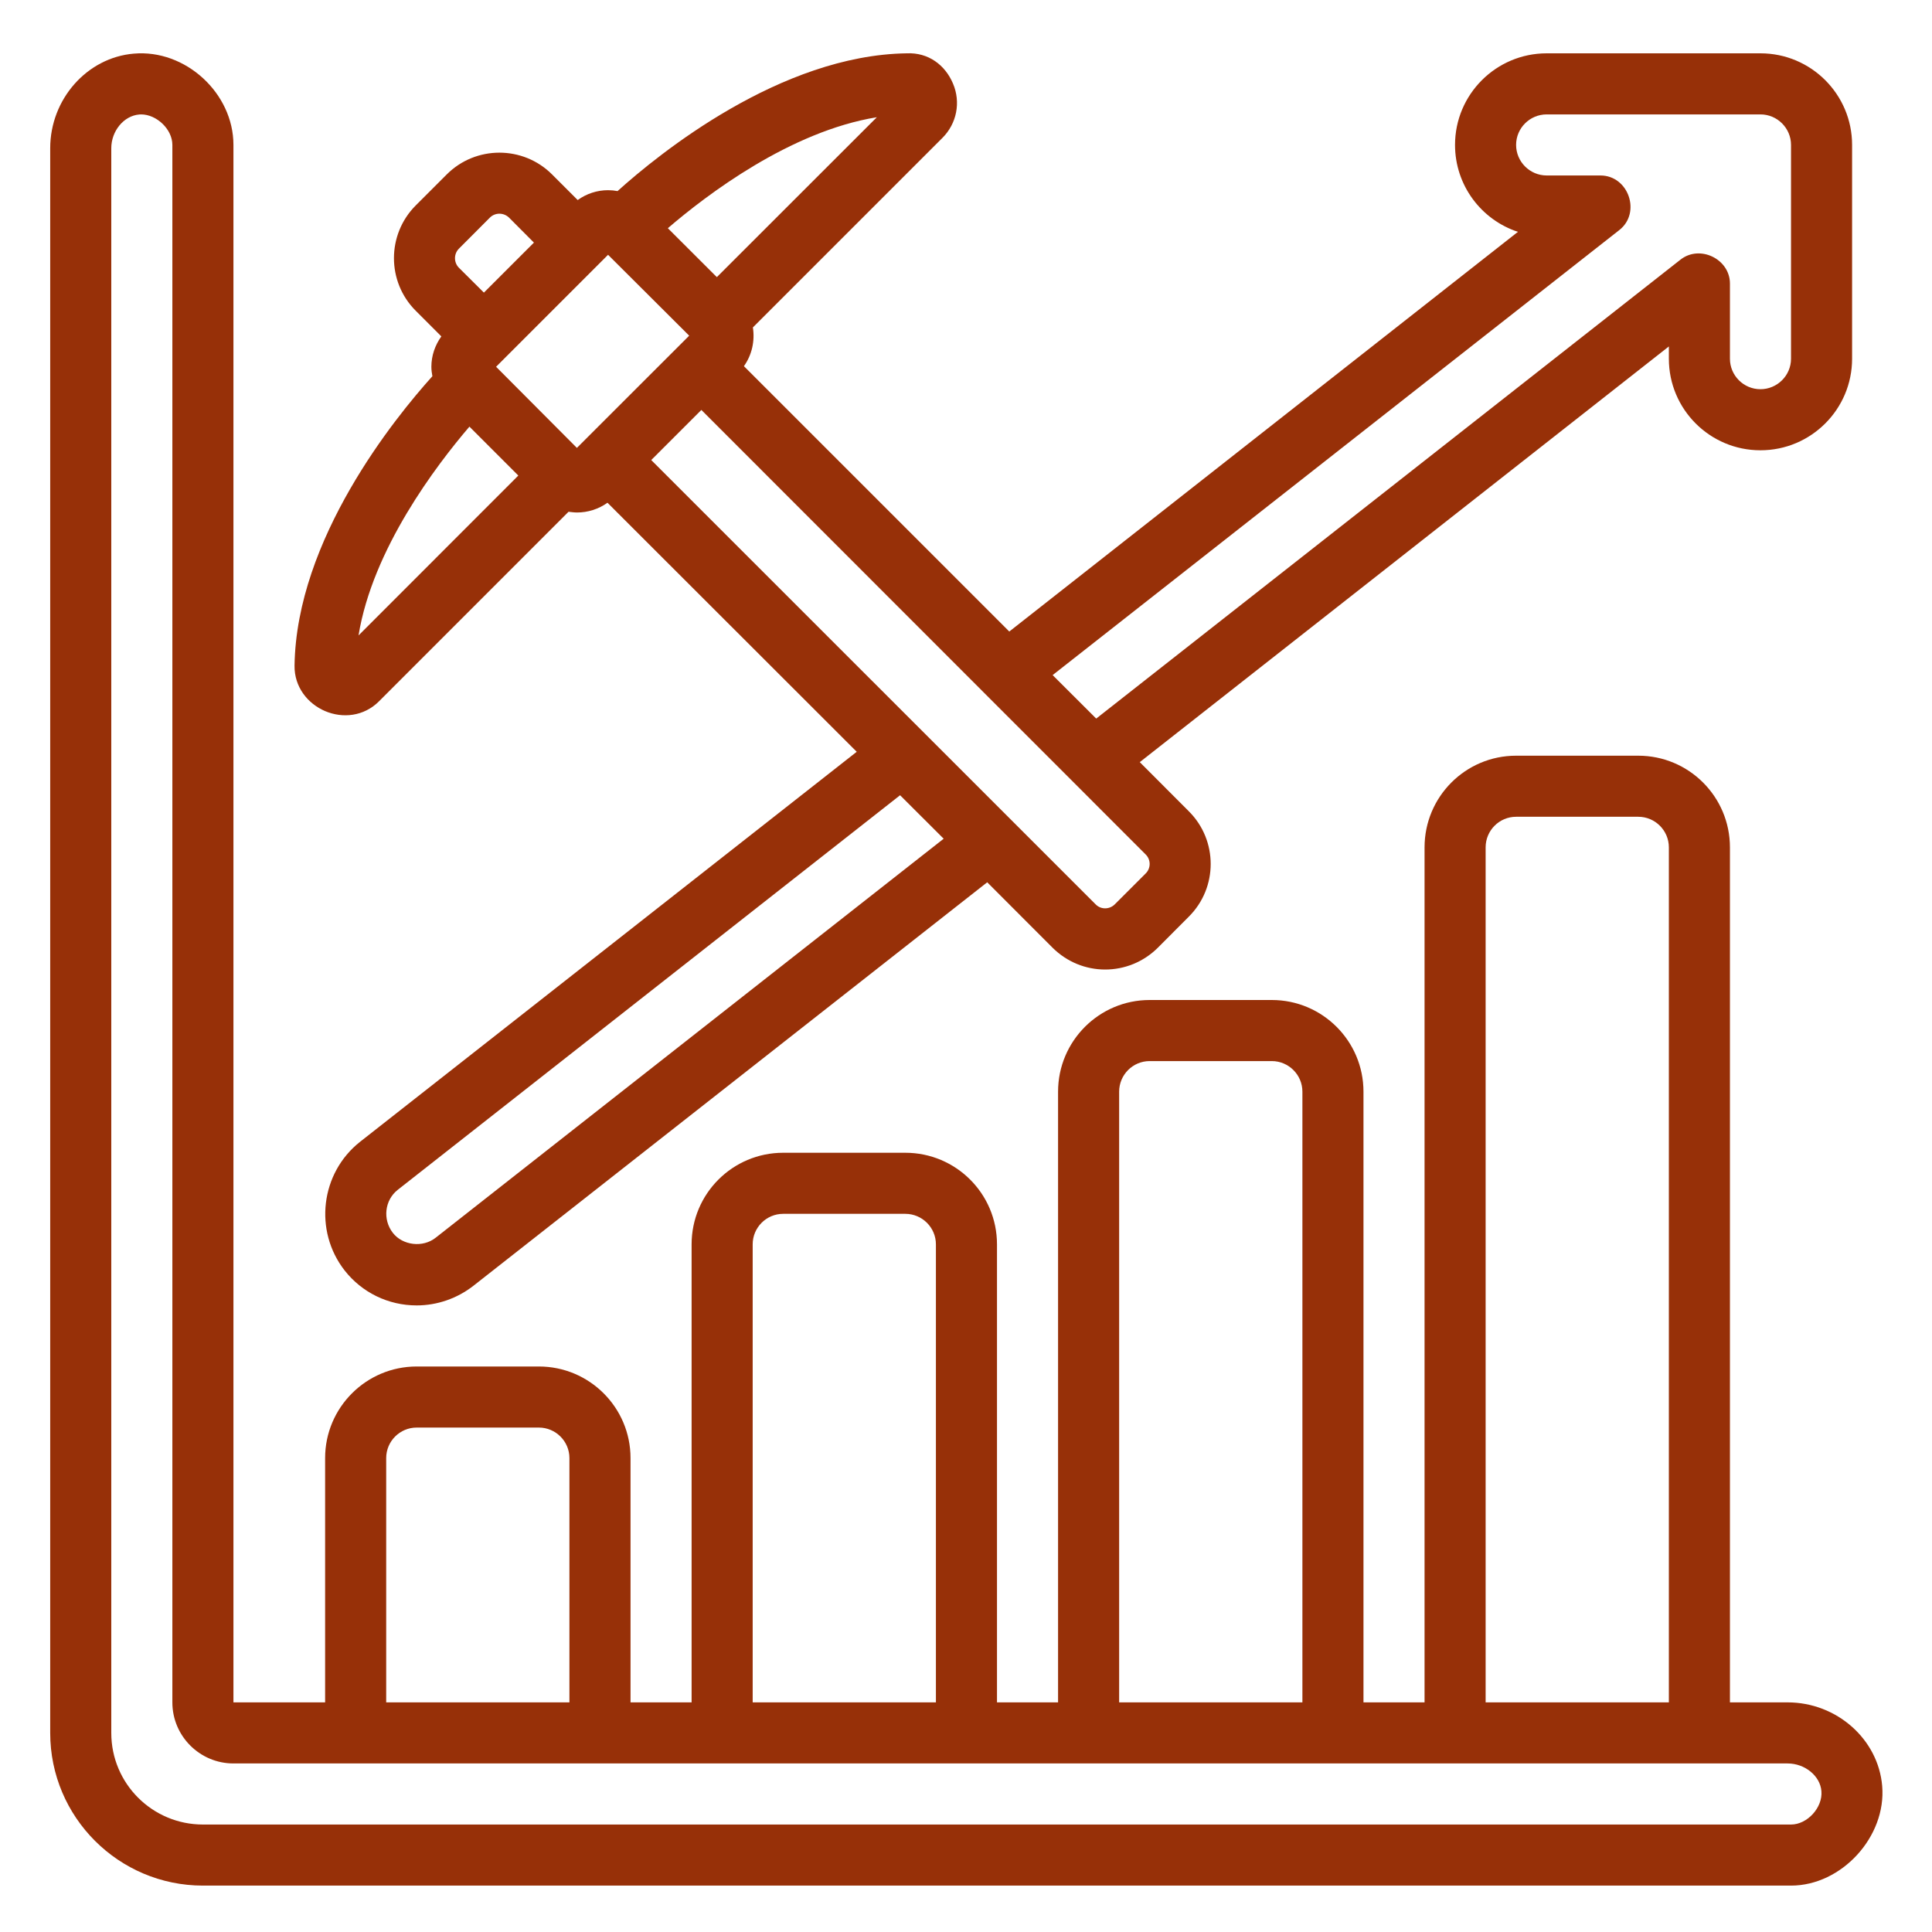 <?xml version="1.0" encoding="UTF-8"?>
<svg xmlns="http://www.w3.org/2000/svg" xmlns:xlink="http://www.w3.org/1999/xlink" width="75pt" height="75pt" viewBox="0 0 75 75" version="1.2">
<defs>
<clipPath id="clip1">
  <path d="M 1.949 2 L 73.199 2 L 73.199 73.199 L 1.949 73.199 Z M 1.949 2 "/>
</clipPath>
</defs>
<g id="surface1">
<g clip-path="url(#clip1)" clip-rule="nonzero">
<path style=" stroke:none;fill-rule:nonzero;fill:rgb(59.219%,18.819%,3.139%);fill-opacity:1;" d="M 4.32 5.754 C 4.32 5.086 4.805 4.496 5.402 4.445 C 5.426 4.441 5.453 4.441 5.477 4.441 C 6.078 4.441 6.691 5.016 6.691 5.625 L 6.691 66.086 C 6.691 67.395 7.758 68.457 9.062 68.457 L 69.395 68.457 C 70.066 68.457 70.66 68.941 70.707 69.531 C 70.762 70.168 70.16 70.828 69.527 70.828 L 7.879 70.828 C 5.914 70.828 4.32 69.238 4.32 67.273 Z M 14.992 56.602 C 14.992 55.949 15.523 55.418 16.176 55.418 L 20.918 55.418 C 21.57 55.418 22.105 55.949 22.105 56.602 L 22.105 66.086 L 14.992 66.086 Z M 29.219 48.305 C 29.219 47.652 29.75 47.121 30.402 47.121 L 35.145 47.121 C 35.797 47.121 36.332 47.652 36.332 48.305 L 36.332 66.086 L 29.219 66.086 Z M 43.445 42.379 C 43.445 41.723 43.977 41.191 44.629 41.191 L 49.371 41.191 C 50.023 41.191 50.559 41.723 50.559 42.379 L 50.559 66.086 L 43.445 66.086 Z M 57.672 32.895 C 57.672 32.238 58.203 31.707 58.855 31.707 L 63.598 31.707 C 64.25 31.707 64.785 32.238 64.785 32.895 L 64.785 66.086 L 57.672 66.086 Z M 7.879 73.199 C 7.879 73.199 69.469 73.199 69.527 73.199 C 71.5 73.199 73.234 71.289 73.066 69.332 C 72.914 67.516 71.301 66.086 69.395 66.086 L 67.156 66.086 L 67.156 32.895 C 67.156 30.93 65.562 29.336 63.598 29.336 L 58.855 29.336 C 56.891 29.336 55.301 30.93 55.301 32.895 L 55.301 66.086 L 52.93 66.086 L 52.93 42.379 C 52.93 40.414 51.336 38.82 49.371 38.82 L 44.629 38.82 C 42.668 38.82 41.074 40.414 41.074 42.379 L 41.074 66.086 L 38.703 66.086 L 38.703 48.305 C 38.703 46.34 37.109 44.75 35.145 44.75 L 30.402 44.75 C 28.441 44.75 26.848 46.34 26.848 48.305 L 26.848 66.086 L 24.477 66.086 L 24.477 56.602 C 24.477 54.641 22.883 53.047 20.918 53.047 L 16.176 53.047 C 14.215 53.047 12.621 54.641 12.621 56.602 L 12.621 66.086 L 9.062 66.086 C 9.062 66.086 9.062 5.629 9.062 5.625 C 9.062 3.617 7.199 1.906 5.195 2.082 C 3.379 2.234 1.949 3.852 1.949 5.754 L 1.949 67.273 C 1.949 70.543 4.609 73.199 7.879 73.199 "/>
</g>
<path style=" stroke:none;fill-rule:nonzero;fill:rgb(59.219%,18.819%,3.139%);fill-opacity:1;" d="M 18.223 16.562 L 20.121 18.461 L 13.918 24.668 C 14.465 21.312 16.934 18.07 18.223 16.562 Z M 17.812 9.656 L 19.02 8.445 C 19.223 8.246 19.547 8.246 19.758 8.445 L 20.727 9.418 L 18.785 11.359 L 17.812 10.391 C 17.613 10.188 17.613 9.859 17.812 9.656 Z M 27.828 10.758 L 25.926 8.859 C 27.43 7.566 30.672 5.098 34.039 4.551 Z M 62.863 8.93 C 63.719 8.258 63.219 6.812 62.129 6.812 L 60.043 6.812 C 59.387 6.812 58.855 6.277 58.855 5.625 C 58.855 4.973 59.387 4.441 60.043 4.441 L 68.34 4.441 C 68.992 4.441 69.527 4.973 69.527 5.625 L 69.527 13.926 C 69.527 14.578 68.992 15.109 68.34 15.109 C 67.688 15.109 67.156 14.578 67.156 13.926 C 67.156 13.926 67.156 11.016 67.156 11.008 C 67.156 10.055 65.988 9.488 65.238 10.078 L 42.555 27.895 L 40.863 26.207 C 40.863 26.207 62.816 8.965 62.863 8.93 Z M 44.477 33.906 L 43.273 35.109 C 43.07 35.309 42.738 35.316 42.535 35.109 L 25.281 17.859 L 27.227 15.914 L 44.477 33.172 C 44.68 33.375 44.68 33.703 44.477 33.906 Z M 16.914 48.047 C 16.414 48.445 15.629 48.348 15.25 47.859 C 14.848 47.34 14.93 46.59 15.441 46.188 L 34.941 30.871 L 36.633 32.559 Z M 23.605 9.891 L 26.754 13.031 L 22.395 17.387 L 19.258 14.238 Z M 12.621 27.605 C 13.297 27.891 14.121 27.82 14.719 27.219 L 22.07 19.867 C 22.184 19.879 22.289 19.895 22.402 19.895 C 22.816 19.895 23.234 19.766 23.582 19.516 L 33.258 29.184 L 13.973 44.328 C 12.445 45.539 12.176 47.777 13.379 49.32 C 14.055 50.18 15.074 50.676 16.176 50.676 C 16.969 50.676 17.75 50.406 18.383 49.91 L 38.324 34.25 L 40.859 36.789 C 41.426 37.352 42.16 37.637 42.902 37.637 C 43.645 37.637 44.383 37.352 44.949 36.789 L 46.152 35.582 C 47.281 34.457 47.281 32.621 46.152 31.496 L 44.246 29.586 L 64.785 13.449 L 64.785 13.926 C 64.785 15.887 66.375 17.48 68.34 17.48 C 70.305 17.48 71.898 15.887 71.898 13.926 L 71.898 5.625 C 71.898 3.664 70.305 2.07 68.34 2.07 L 60.043 2.07 C 58.078 2.07 56.484 3.664 56.484 5.625 C 56.484 7.199 57.508 8.535 58.926 9 L 39.18 24.516 L 28.879 14.215 C 29.191 13.777 29.309 13.234 29.227 12.711 L 36.586 5.352 C 37.141 4.797 37.305 3.969 36.996 3.246 C 36.691 2.52 36.035 2.031 35.199 2.07 C 30.297 2.141 25.59 5.961 23.973 7.418 C 23.852 7.395 23.73 7.383 23.605 7.383 C 23.176 7.383 22.766 7.52 22.426 7.766 L 21.43 6.77 C 20.305 5.645 18.469 5.645 17.344 6.77 L 16.137 7.977 C 15.012 9.105 15.012 10.938 16.137 12.062 L 17.133 13.059 C 16.887 13.402 16.746 13.809 16.746 14.238 C 16.746 14.359 16.762 14.484 16.785 14.605 C 15.324 16.227 11.504 20.93 11.434 25.84 C 11.422 26.668 11.945 27.316 12.621 27.605 "/>
</g>
</svg>
